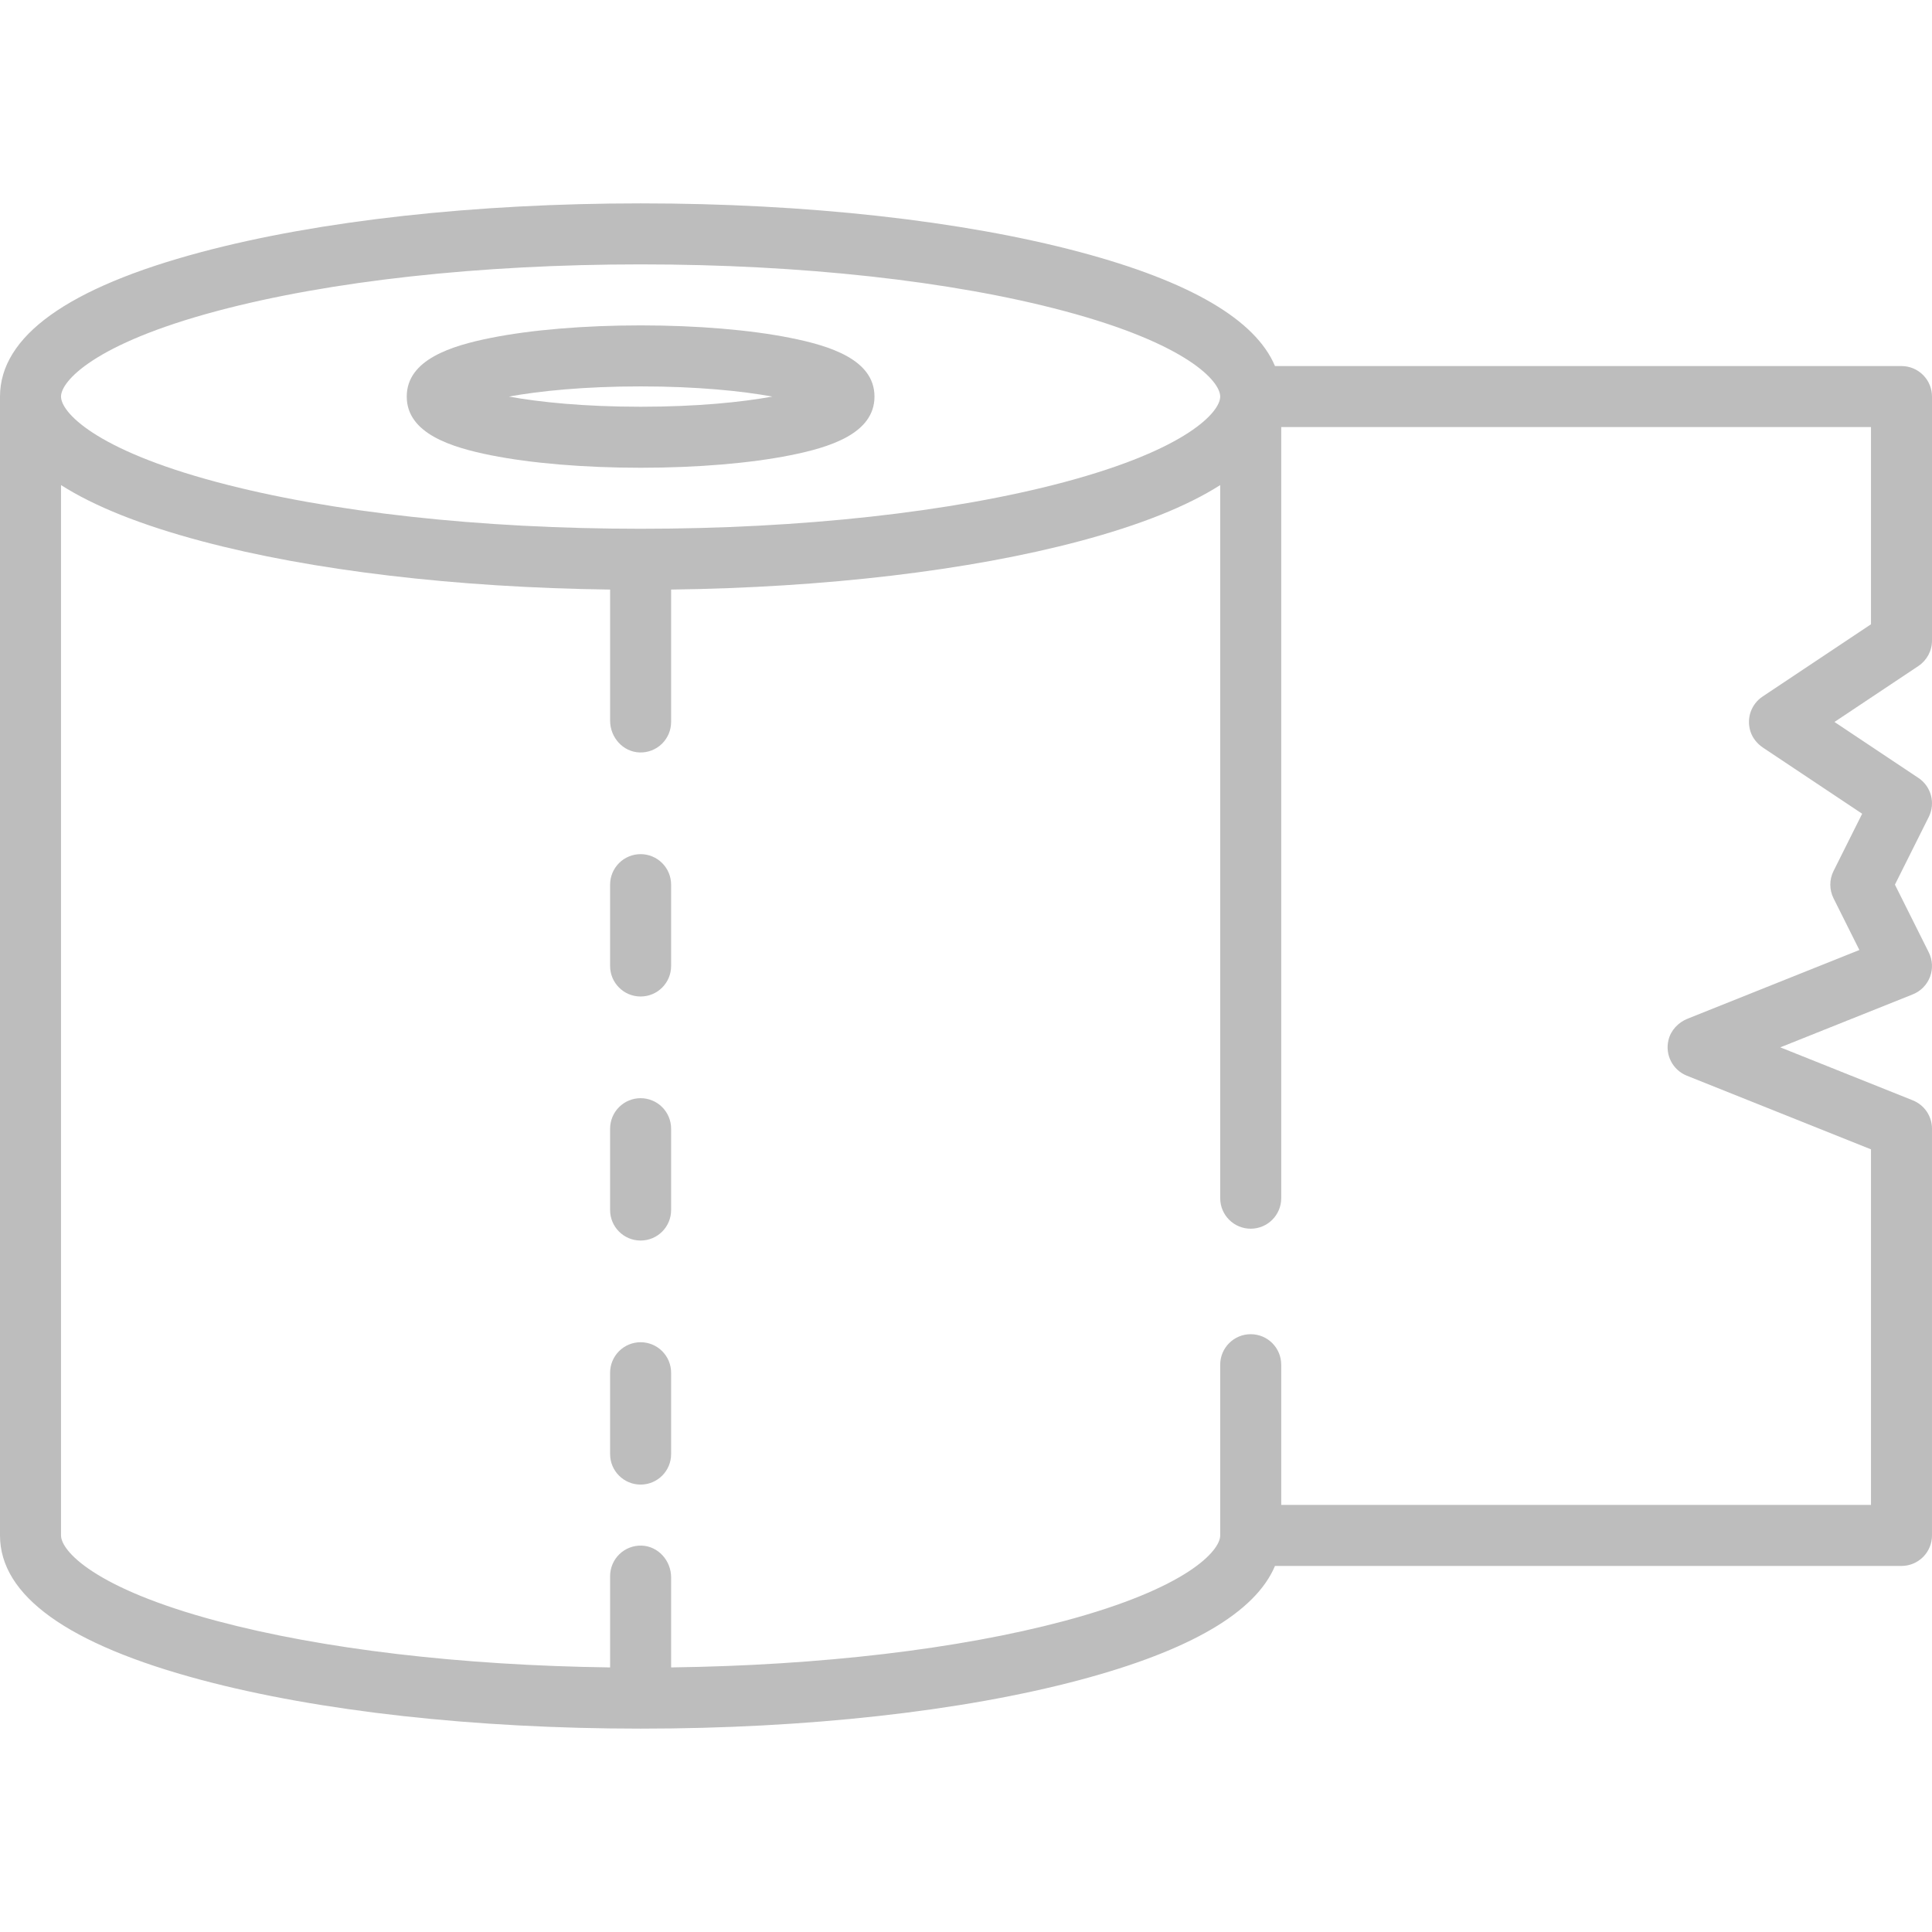 <svg width="86" height="86" preserveAspectRatio="xMinYMin meet" viewBox="0 0 512 512" xmlns="http://www.w3.org/2000/svg" version="1.0" fill-rule="evenodd" xmlns:xlink="http://www.w3.org/1999/xlink"><title>...</title><desc>...</desc><g id="group" transform="scale(1,-1) translate(0,-512)" clip="0 0 512 512"><g transform=""><g transform=" matrix(1,0,0,-1,0,512)"><g transform=""><g transform=""><path d="M 209.463 89.547 C 198.778 87.408 184.68 86.231 169.769 86.231 C 154.858 86.231 140.76 87.408 130.075 89.546 C 119.7 91.621 107.791 95.263 107.791 105.095 C 107.791 114.926 119.701 118.569 130.075 120.644 C 140.76 122.781 154.858 123.959 169.769 123.959 C 184.68 123.959 198.778 122.782 209.463 120.644 C 219.838 118.569 231.747 114.927 231.747 105.095 C 231.747 95.263 219.837 91.621 209.463 89.547 Z M 169.768 107.79 C 154.75 107.79 142.956 106.569 134.858 105.095 C 142.956 103.622 154.749 102.4 169.768 102.4 C 184.786 102.4 196.579 103.621 204.678 105.095 C 196.58 106.569 184.786 107.79 169.768 107.79 Z " style="stroke: none; stroke-linecap: butt; stroke-width: 1; fill: rgb(74%,74%,74%); fill-rule: evenodd;"/></g><g transform=""><path d="M 506.917 291.608 L 471.791 277.558 L 506.917 263.511 C 509.016 262.671 510.667 260.99 511.47 258.877 C 512.273 256.764 512.155 254.411 511.145 252.389 L 502.174 234.442 L 511.145 216.497 C 512.968 212.851 511.791 208.417 508.399 206.156 L 486.152 191.326 L 508.399 176.495 C 510.648 174.996 512 172.472 511.999 169.769 L 511.999 105.094 C 512 102.95 511.148 100.893 509.632 99.377 C 508.116 97.861 506.059 97.009 503.915 97.01 L 337.883 97.01 C 332.719 84.727 315.399 74.587 286.179 66.796 C 254.982 58.477 213.639 53.895 169.769 53.895 C 125.899 53.895 84.556 58.477 53.359 66.796 C 17.951 76.237 0 89.124 0 105.095 L 0 406.905 C 0 422.876 17.951 435.762 53.358 445.204 C 84.555 453.523 125.898 458.105 169.768 458.105 C 213.638 458.105 254.981 453.523 286.178 445.204 C 315.399 437.412 332.718 427.272 337.882 414.99 L 503.914 414.99 C 506.058 414.991 508.115 414.139 509.631 412.623 C 511.147 411.107 511.999 409.05 511.998 406.906 L 511.998 299.113 C 511.999 295.808 509.986 292.835 506.917 291.608 Z M 57.523 82.418 C 87.401 74.451 127.264 70.063 169.768 70.063 C 212.272 70.063 252.135 74.45 282.013 82.418 C 314.724 91.141 323.367 101.067 323.367 105.095 C 323.367 109.123 314.723 119.048 282.013 127.772 C 252.135 135.74 212.272 140.127 169.768 140.127 C 127.264 140.127 87.401 135.74 57.523 127.772 C 24.812 119.05 16.169 109.124 16.169 105.095 C 16.168 101.066 24.812 91.141 57.523 82.418 Z M 495.831 398.82 L 339.536 398.82 L 339.536 361.66 C 339.536 357.195 335.917 353.576 331.452 353.576 C 326.987 353.576 323.368 357.195 323.368 361.66 L 323.368 406.905 C 323.368 410.934 314.724 420.858 282.014 429.582 C 254.038 437.042 217.308 441.362 177.853 441.883 L 177.853 418.023 C 177.853 413.596 174.442 409.736 170.017 409.604 C 167.831 409.537 165.711 410.358 164.141 411.881 C 162.571 413.404 161.685 415.498 161.685 417.685 L 161.685 441.884 C 122.23 441.364 85.5 437.043 57.524 429.583 C 24.813 420.861 16.17 410.937 16.17 406.906 L 16.17 128.553 C 24.991 134.177 37.395 139.138 53.359 143.394 C 82.633 151.2 120.839 155.715 161.685 156.243 L 161.685 190.989 C 161.685 195.416 165.097 199.276 169.521 199.408 C 171.707 199.475 173.827 198.654 175.397 197.131 C 176.967 195.608 177.853 193.514 177.853 191.327 L 177.853 156.243 C 218.699 155.716 256.905 151.201 286.179 143.395 C 302.144 139.138 314.547 134.178 323.368 128.553 L 323.368 317.535 C 323.368 322 326.987 325.619 331.452 325.619 C 335.917 325.619 339.536 322 339.536 317.535 L 339.536 113.179 L 495.83 113.179 L 495.83 165.443 L 467.093 184.599 C 464.149 186.561 462.745 190.277 463.892 193.854 C 464.464 195.638 465.71 197.131 467.27 198.17 L 493.492 215.65 L 485.905 230.827 C 484.767 233.102 484.767 235.781 485.905 238.056 L 492.754 251.759 L 447.237 269.962 C 444.749 270.957 442.778 273.036 442.161 275.644 C 441.213 279.555 443.283 283.567 447.018 285.063 L 495.83 304.588 L 495.83 398.82 Z " style="stroke: none; stroke-linecap: butt; stroke-width: 1; fill: rgb(74%,74%,74%); fill-rule: evenodd;"/></g><g transform=""><path d="M 169.768 226.358 C 167.624 226.357 165.567 227.209 164.051 228.725 C 162.535 230.241 161.683 232.298 161.684 234.442 L 161.684 256 C 161.684 260.466 165.303 264.084 169.768 264.084 C 174.233 264.084 177.852 260.466 177.852 256 L 177.852 234.442 C 177.852 232.298 177.001 230.242 175.485 228.725 C 173.968 227.209 171.912 226.358 169.768 226.358 Z M 169.768 291.031 C 167.624 291.03 165.567 291.882 164.051 293.398 C 162.535 294.914 161.683 296.971 161.684 299.115 L 161.684 320.673 C 161.684 325.139 165.303 328.757 169.768 328.757 C 174.233 328.757 177.852 325.139 177.852 320.673 L 177.852 299.115 C 177.852 296.971 177 294.915 175.484 293.399 C 173.968 291.883 171.912 291.031 169.768 291.031 Z M 169.768 355.705 C 167.624 355.704 165.567 356.556 164.051 358.072 C 162.535 359.588 161.683 361.645 161.684 363.789 L 161.684 385.347 C 161.684 389.813 165.303 393.431 169.768 393.431 C 174.233 393.431 177.852 389.813 177.852 385.347 L 177.852 363.789 C 177.852 361.645 177.001 359.589 175.485 358.072 C 173.968 356.556 171.912 355.705 169.768 355.705 Z " style="stroke: none; stroke-linecap: butt; stroke-width: 1; fill: rgb(74%,74%,74%); fill-rule: evenodd;"/></g></g></g></g></g></svg>